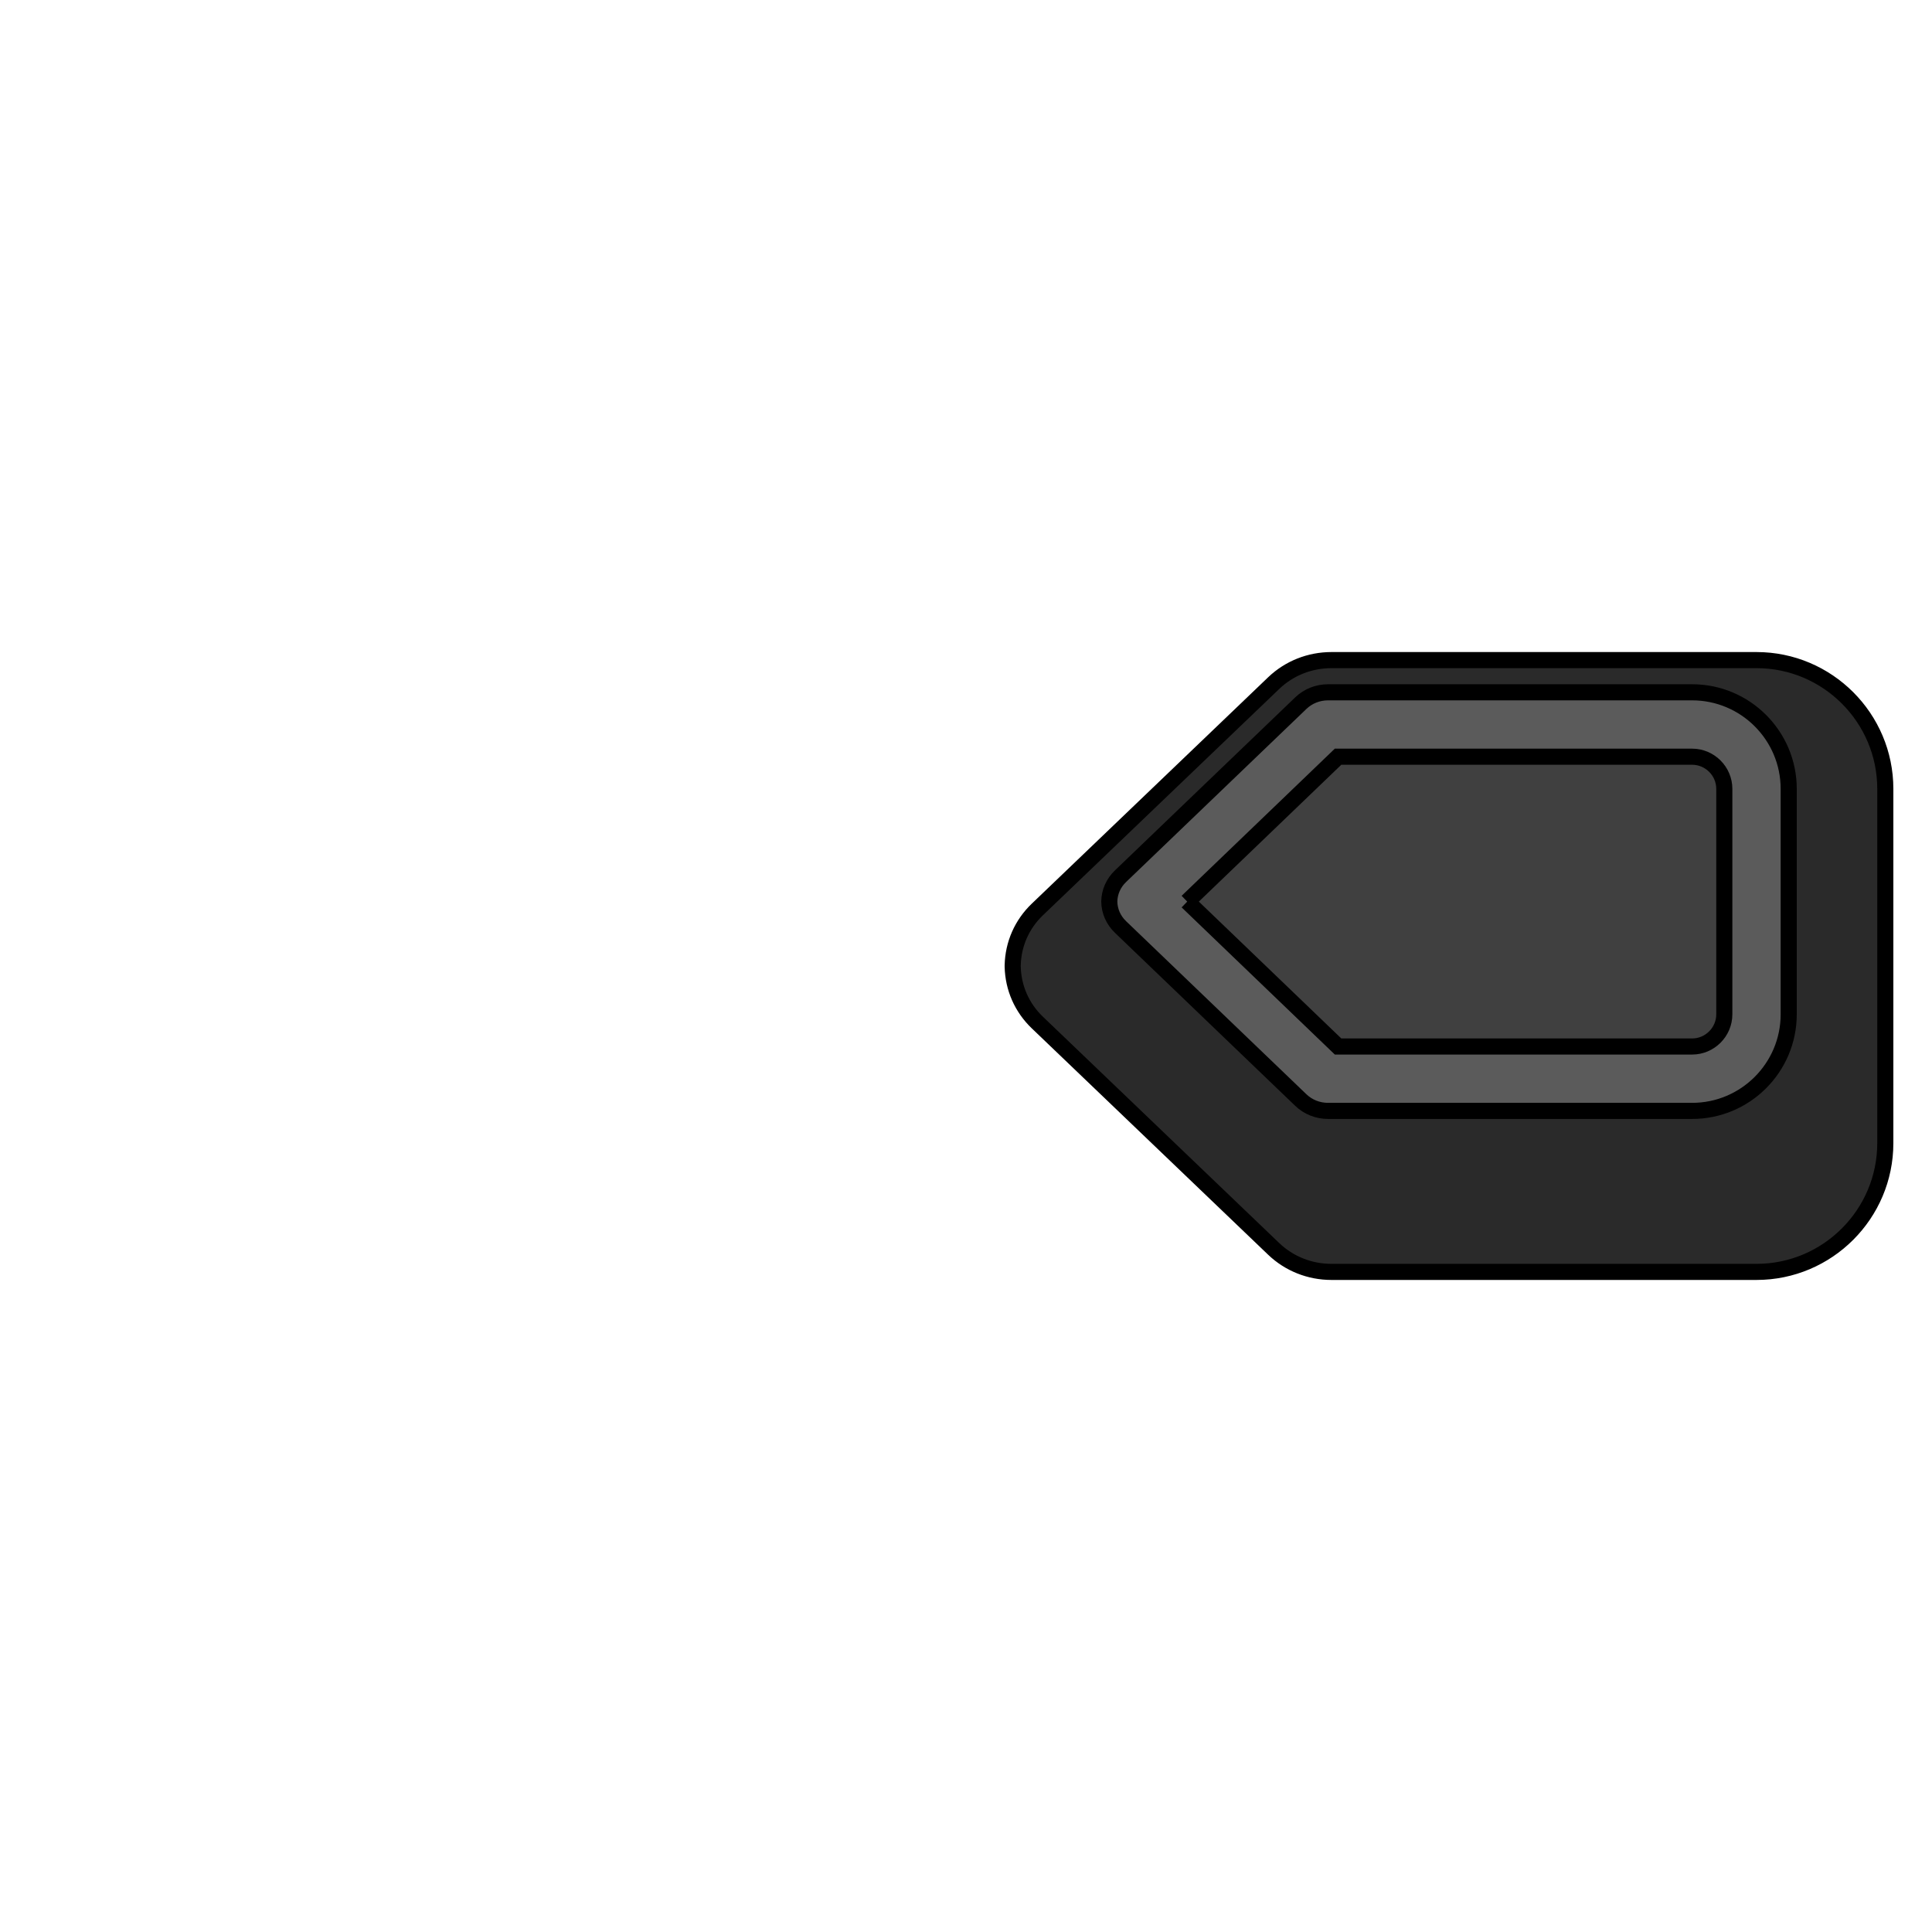 <svg id="vector" xmlns="http://www.w3.org/2000/svg" width="120" height="120" viewBox="0 0 120 120"><defs><clipPath id="clip_path_0"><path d="M0,0h120v120h-120z"/></clipPath></defs><g id="g_0"><path fill="#2a2a2a" d="M62.9,60L62.9,59.96C62.93,58.64 63.47,57.41 64.43,56.49L79.11,42.43C80.07,41.51 81.35,41 82.7,41L103.45,41C103.52,41 103.58,41 103.64,41C103.72,41 103.8,41 103.88,41L109.1,41C113.51,41 117.1,44.59 117.1,49L117.1,71C117.1,75.41 113.51,79 109.1,79L103.88,79C103.8,79 103.72,79 103.64,79C103.58,79 103.52,79 103.45,79L82.7,79C81.35,79 80.07,78.49 79.11,77.57L64.43,63.51C63.47,62.59 62.93,61.36 62.9,60.04L62.9,60Z" stroke="#00000000" clip-path="url(#clip_path_0)"/><path fill="#404040" d="M70.91,56C70.92,55.95 70.94,55.91 70.98,55.87L82.19,45.11C82.29,45.02 82.41,45 82.49,45L98.33,45L105.1,45C107.3,45 109.1,46.79 109.1,49L109.1,63C109.1,65.21 107.3,67 105.1,67L96.62,67L82.49,67C82.41,67 82.29,66.98 82.19,66.89L70.99,56.13C70.93,56.08 70.91,56.03 70.91,56Z" stroke="#00000000"/><path fill="#5b5b5b" d="M73.74,56L83.11,65L96.62,65L105.1,65C106.2,65 107.1,64.1 107.1,63L107.1,49C107.1,47.9 106.2,47 105.1,47L98.33,47L83.11,47L73.74,56M68.9,56C68.91,55.4 69.16,54.84 69.6,54.42L80.8,43.67C81.25,43.24 81.85,43 82.49,43L98.33,43L105.1,43C108.41,43 111.1,45.69 111.1,49L111.1,63C111.1,66.31 108.41,69 105.1,69L96.62,69L82.49,69C81.85,69 81.25,68.76 80.8,68.33L69.6,57.58C69.16,57.16 68.91,56.6 68.9,56Z" stroke="#00000000"/></g></svg>